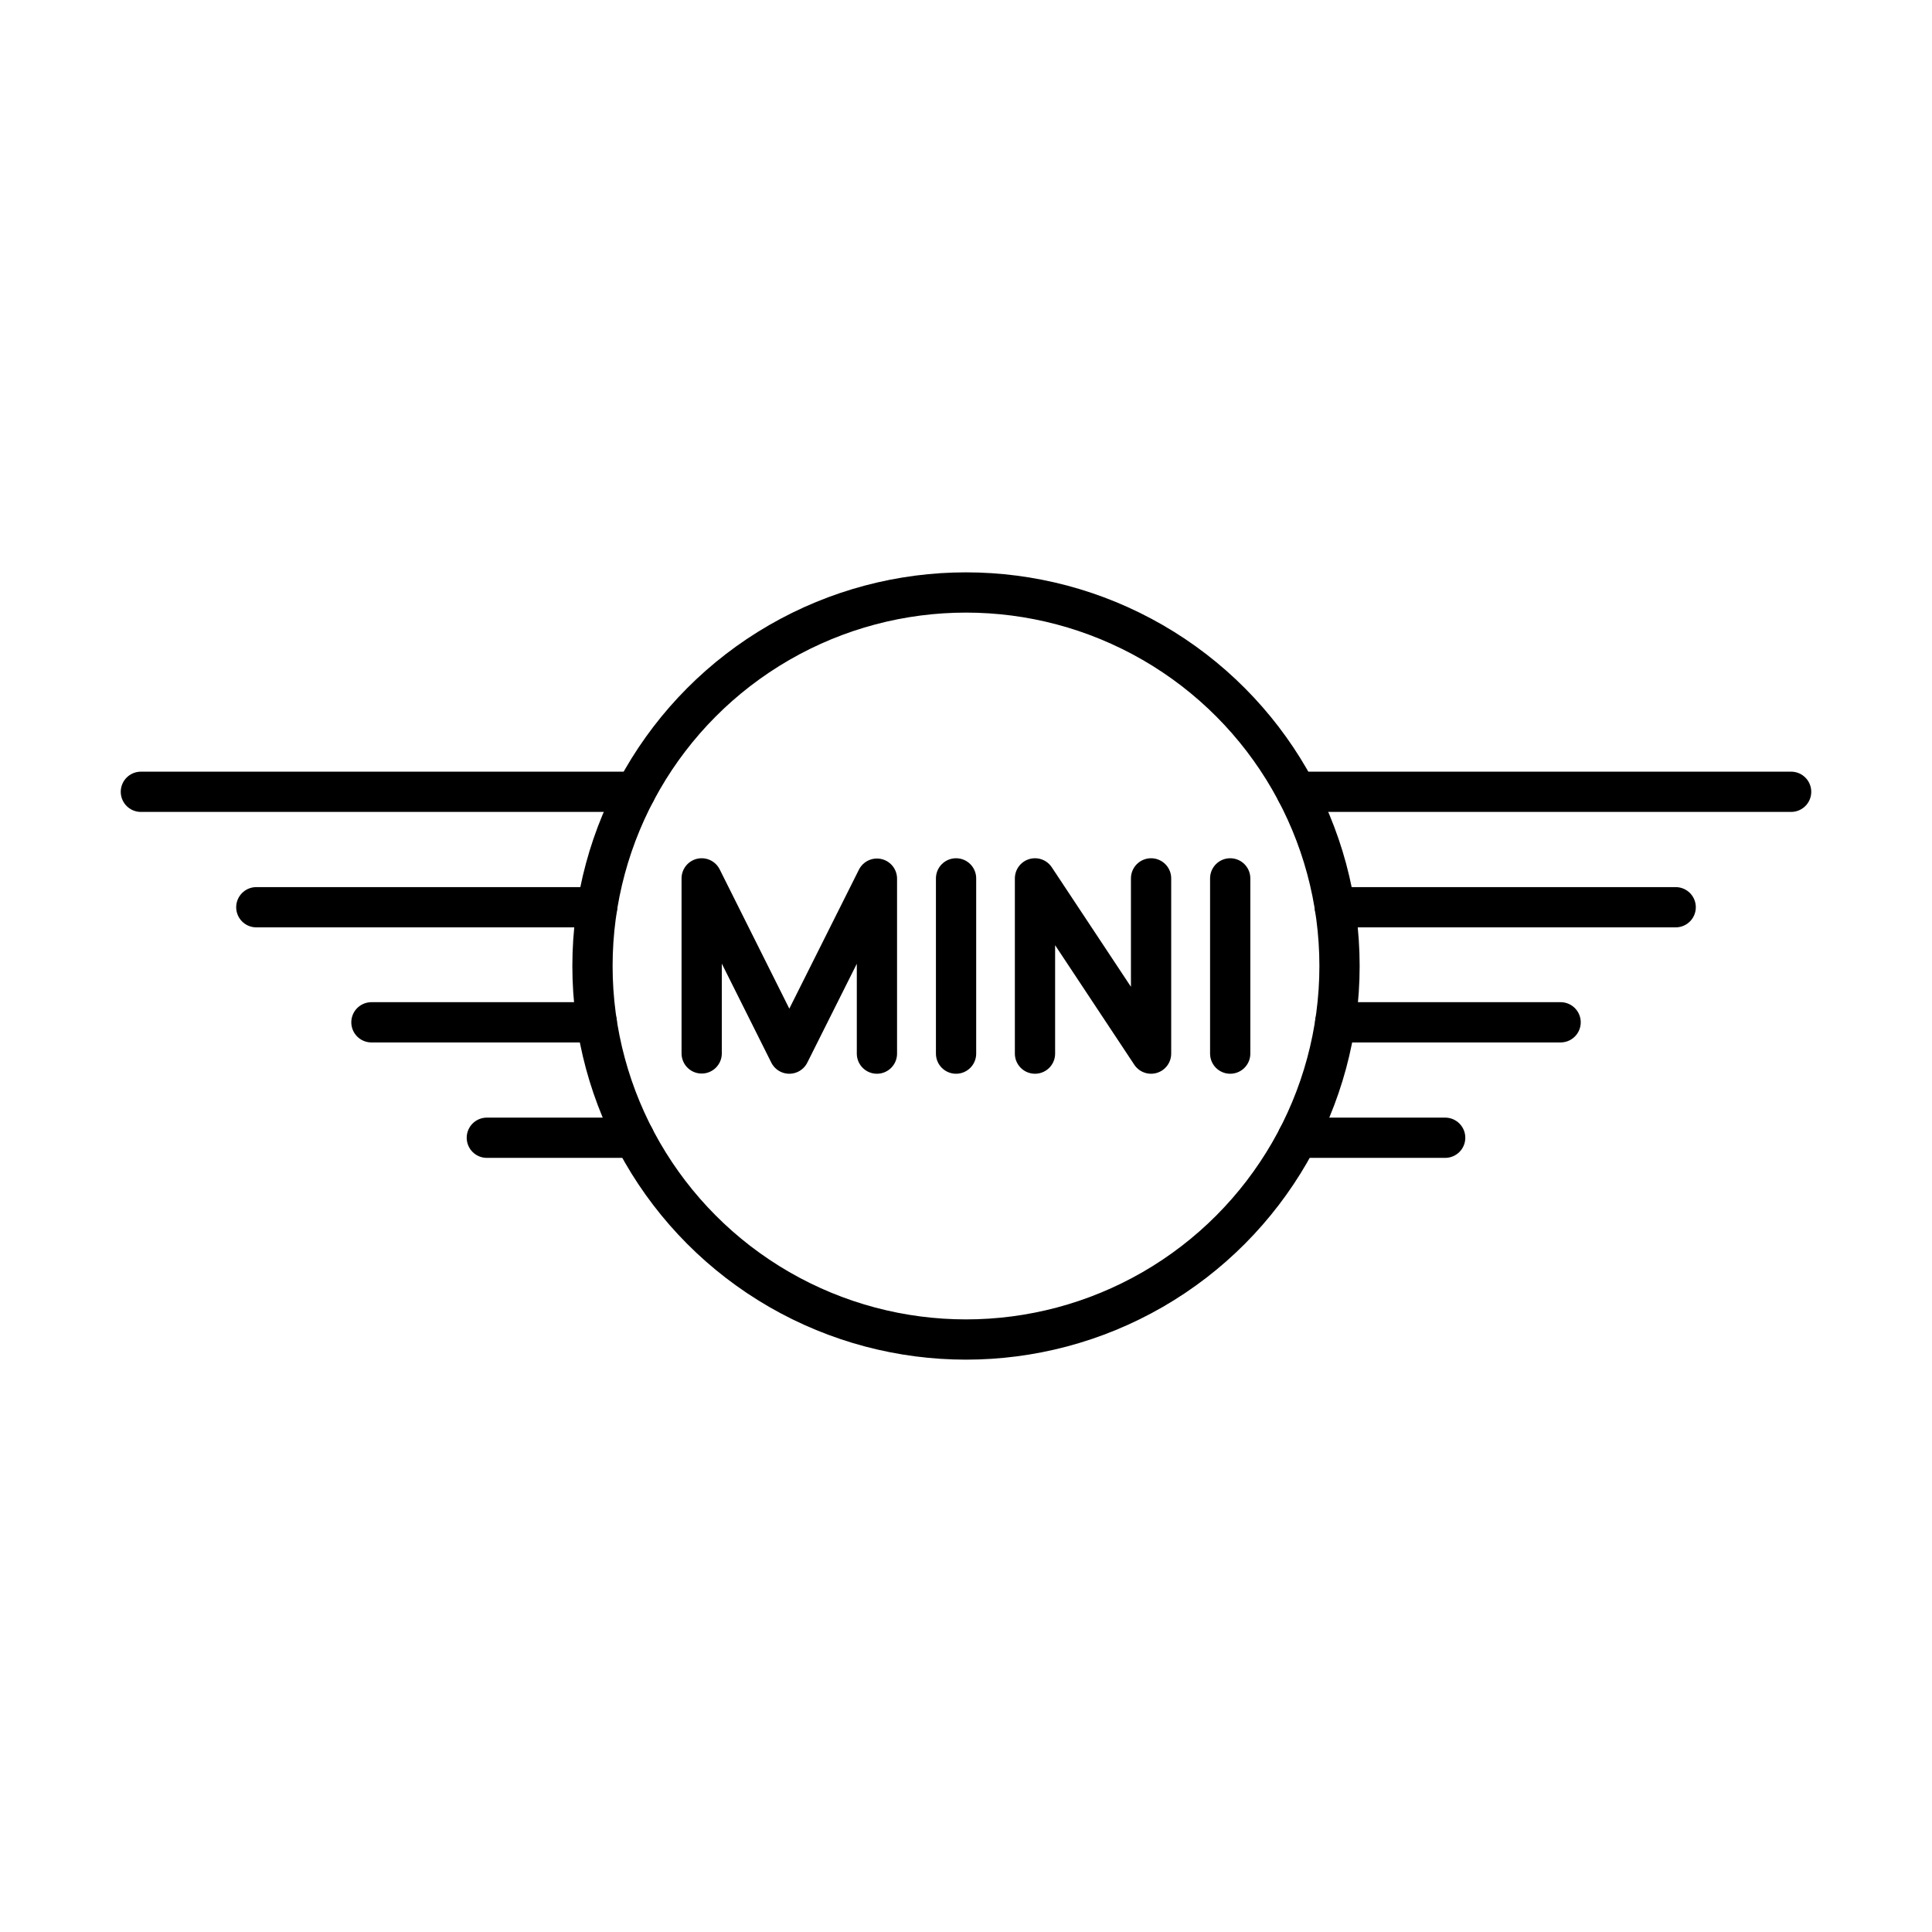 <?xml version="1.0" encoding="utf-8"?>
<!-- Generator: www.svgicons.com -->
<svg xmlns="http://www.w3.org/2000/svg" width="800" height="800" viewBox="0 0 48 48">
<path fill="none" stroke="currentColor" stroke-linecap="round" stroke-linejoin="round" d="M23.753 21.823v4.354m-6.32-.005v-4.349l2.177 4.354l2.177-4.347v4.347m3.927 0v-4.354l2.884 4.354v-4.354m1.966 0v4.354M3.5 19.672h12.291M6.368 22.54h8.467m-5.607 2.859h5.598m-2.731 2.868h3.664"/><circle cx="24" cy="24" r="9.28" fill="none" stroke="currentColor" stroke-linecap="round" stroke-linejoin="round"/><path fill="none" stroke="currentColor" stroke-linecap="round" stroke-linejoin="round" d="M44.5 19.672H32.209m9.423 2.868h-8.468m5.609 2.859h-5.599m2.731 2.868h-3.664"/>
</svg>